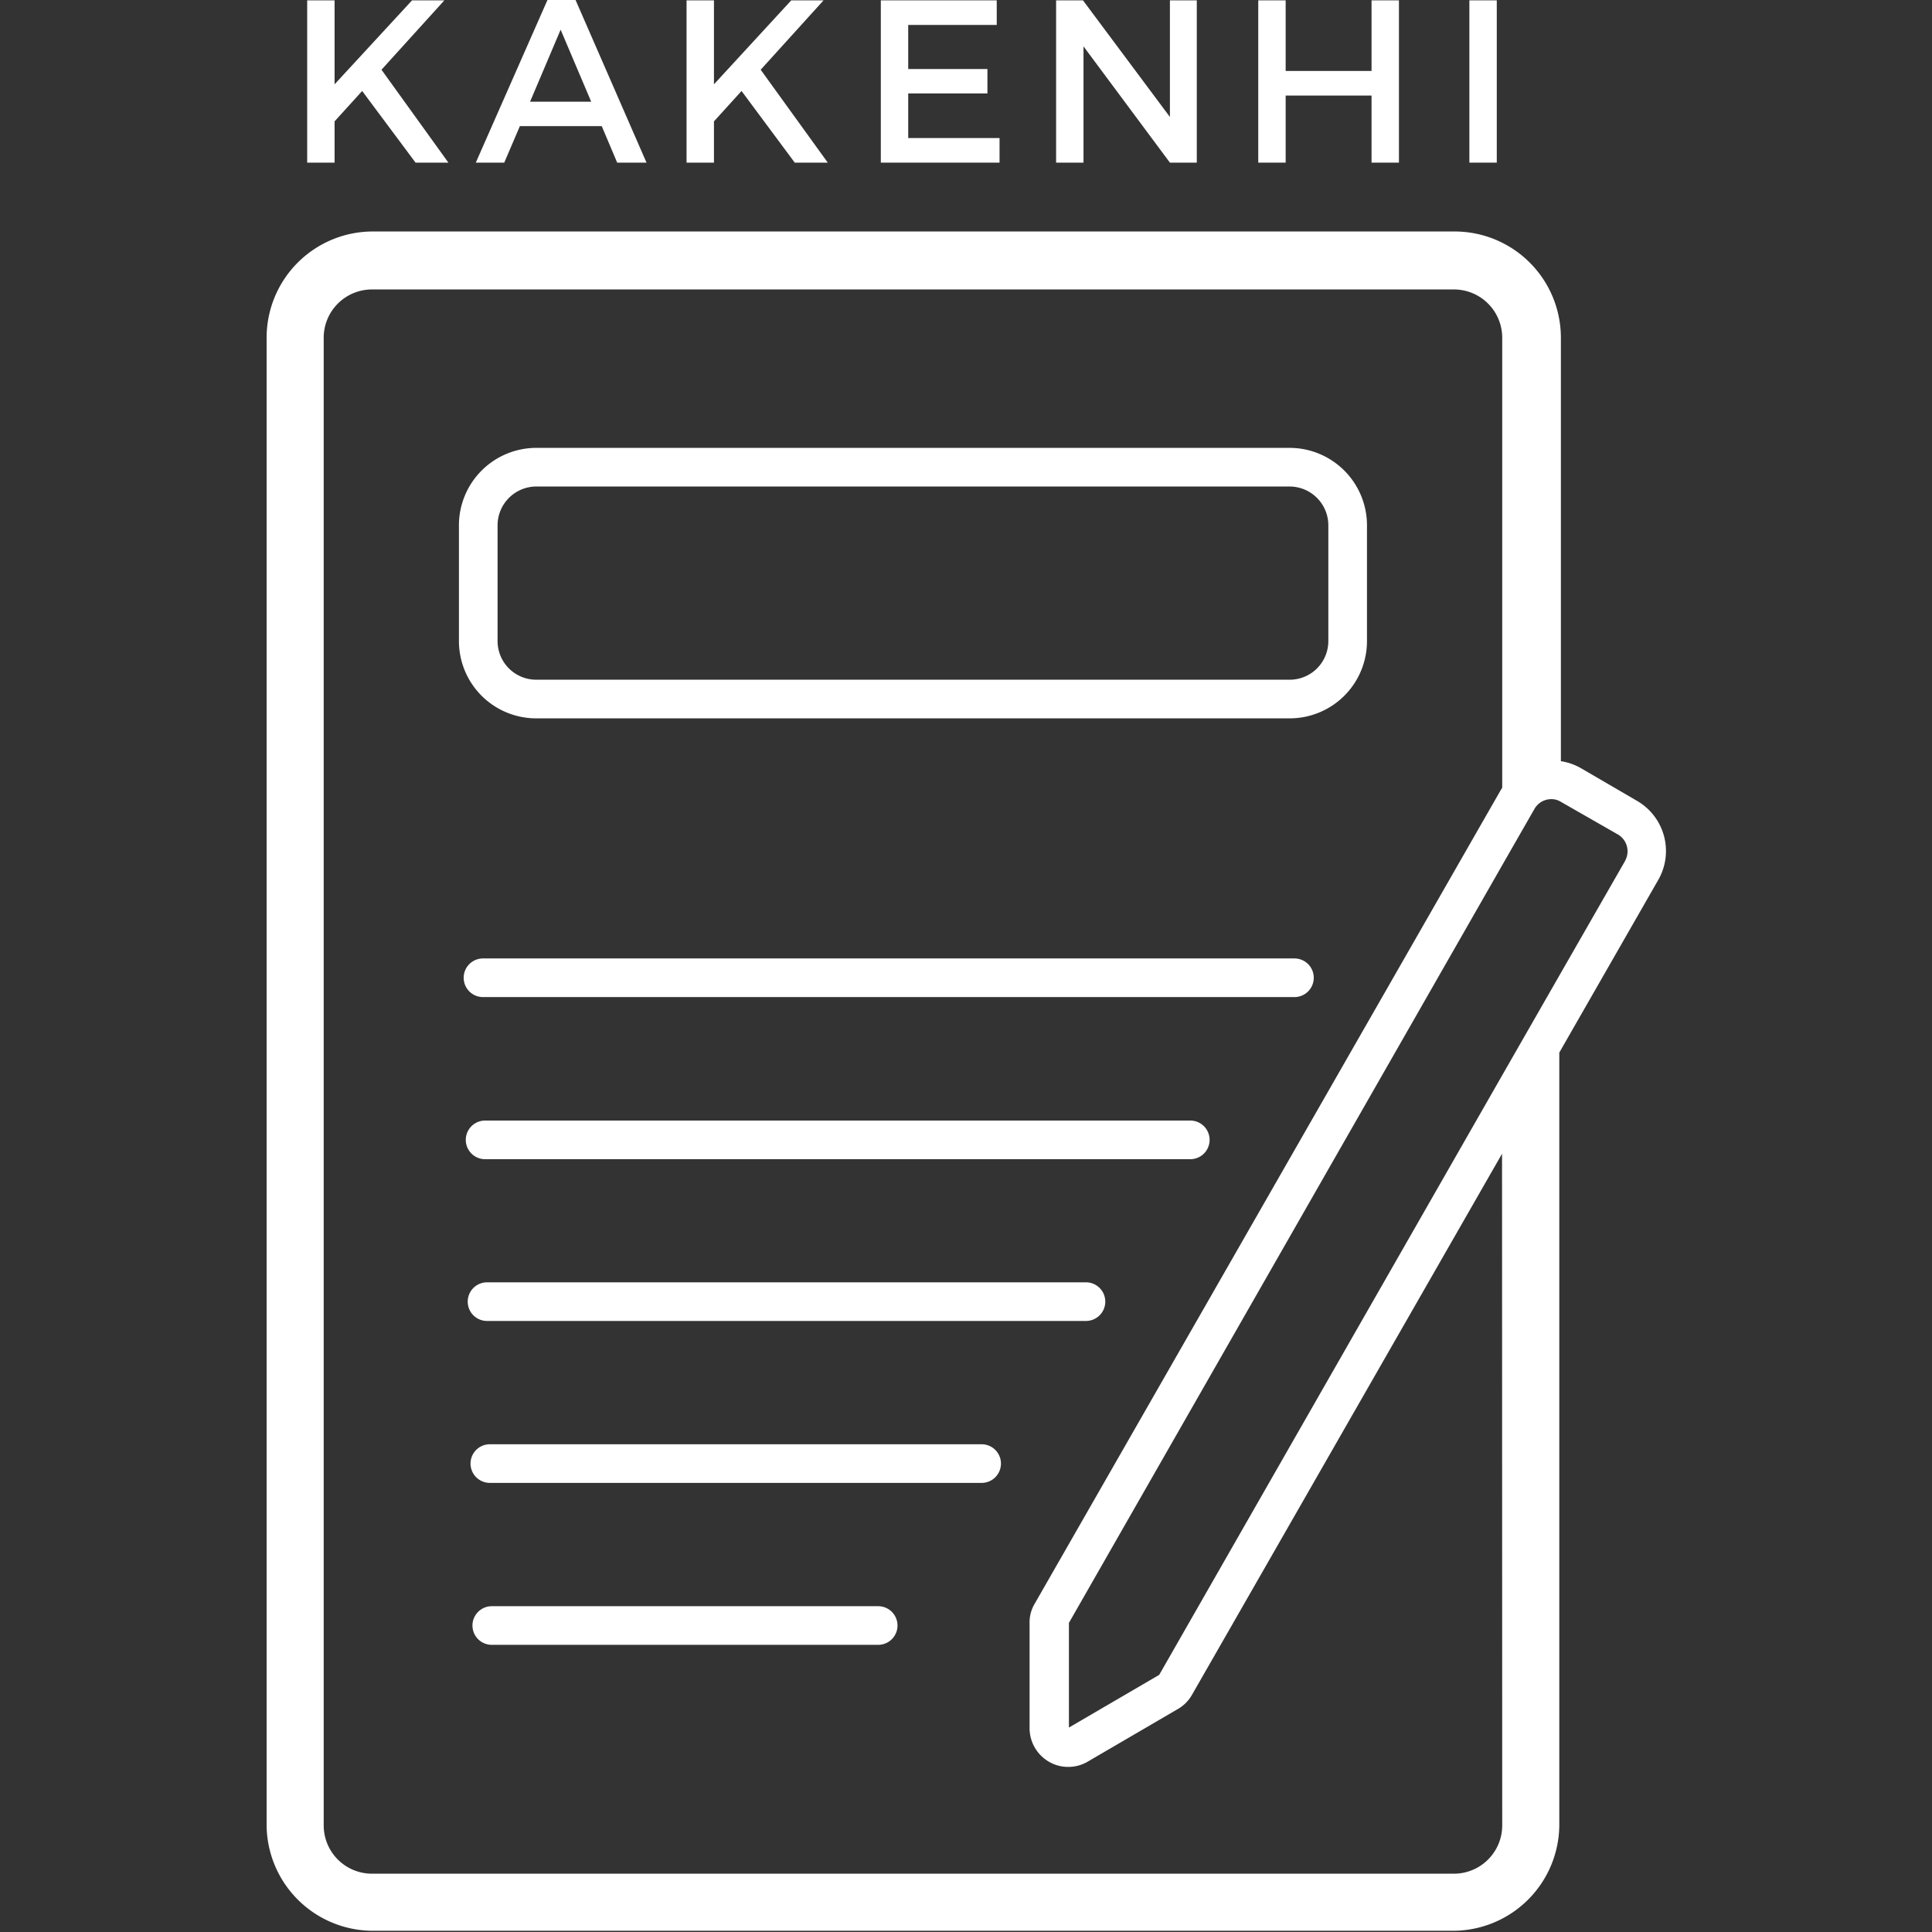 <svg xmlns="http://www.w3.org/2000/svg" viewBox="0 0 110 110"><rect x="0" y="0" width="110" height="110" fill="#333333" stroke="none"/><defs><style>.cls-1{fill:#fff;}.cls-2{fill:none;}</style></defs><g id="レイヤー_2" data-name="レイヤー 2"><g id="レイヤー_2-2" data-name="レイヤー 2"><path class="cls-1" d="M93.21,45.6,90,43.73a3.23,3.23,0,0,0-1.13-.39V19.23a6.05,6.05,0,0,0-6-6.05H21.18a6.05,6.05,0,0,0-6,6.05v84.7a6.06,6.06,0,0,0,6,6h61.6a6.06,6.06,0,0,0,6-6v-44l5.61-9.79A3.3,3.3,0,0,0,93.21,45.6Zm-7.68,58.33a2.75,2.75,0,0,1-2.75,2.75H21.18a2.75,2.75,0,0,1-2.75-2.75V19.23a2.75,2.75,0,0,1,2.75-2.75h61.6a2.75,2.75,0,0,1,2.75,2.75V44.85l-.07.11L58.91,91.31a2.06,2.06,0,0,0-.29,1.1v6a2.21,2.21,0,0,0,1.11,1.9,2.15,2.15,0,0,0,1.09.29,2.18,2.18,0,0,0,1.11-.3l5.14-3a2.15,2.15,0,0,0,.8-.81l17.65-30.8Zm7-54.92-3.7,6.45-1.65,2.88-1.65,2.88L66,95.36l-5.14,3V92.4L85.53,49.26l1.65-2.88.19-.33a1.1,1.1,0,0,1,.95-.55,1,1,0,0,1,.51.13h0l3.25,1.86A1.11,1.11,0,0,1,92.53,49Z"/><path class="cls-1" d="M30.53,40.9h42.9a4.4,4.4,0,0,0,4.4-4.4V29.9a4.41,4.41,0,0,0-4.4-4.4H30.53a4.41,4.41,0,0,0-4.4,4.4v6.6A4.4,4.4,0,0,0,30.53,40.9Zm-2.2-11a2.21,2.21,0,0,1,2.2-2.2h42.9a2.21,2.21,0,0,1,2.2,2.2v6.6a2.2,2.2,0,0,1-2.2,2.2H30.53a2.2,2.2,0,0,1-2.2-2.2Z"/><path class="cls-1" d="M27.5,56.77H73.7a1.1,1.1,0,0,0,0-2.2H27.5a1.1,1.1,0,0,0,0,2.2Z"/><path class="cls-1" d="M27.62,66H67.77a1.1,1.1,0,1,0,0-2.2H27.62a1.1,1.1,0,0,0,0,2.2Z"/><path class="cls-1" d="M27.73,75.21h34.1a1.1,1.1,0,1,0,0-2.2H27.73a1.1,1.1,0,0,0,0,2.2Z"/><path class="cls-1" d="M55.89,82.23h-28a1.1,1.1,0,1,0,0,2.2H55.89a1.1,1.1,0,1,0,0-2.2Z"/><path class="cls-1" d="M50,91.45H28a1.1,1.1,0,0,0,0,2.2H50a1.1,1.1,0,1,0,0-2.2Z"/><polygon class="cls-1" points="19.05 6.91 20.62 5.18 23.66 9.26 25.53 9.26 21.72 3.97 25.3 0.02 23.46 0.02 19.05 4.8 19.05 0.02 17.49 0.02 17.49 9.26 19.05 9.26 19.05 6.91"/><path class="cls-1" d="M29.6,7.18h4.66l.88,2.08h1.67L32.77,0h-1.6L27.09,9.26h1.62Zm2.32-5.49,1.74,4.1H30.18Z"/><polygon class="cls-1" points="40.65 6.91 42.22 5.18 45.25 9.26 47.13 9.26 43.31 3.97 46.89 0.02 45.05 0.02 40.65 4.8 40.65 0.02 39.09 0.02 39.09 9.26 40.65 9.26 40.65 6.91"/><polygon class="cls-1" points="56.91 7.86 51.71 7.86 51.71 5.32 56.22 5.32 56.22 3.93 51.71 3.93 51.71 1.42 56.75 1.42 56.75 0.02 50.15 0.02 50.15 9.26 56.91 9.26 56.91 7.86"/><polygon class="cls-1" points="61.69 2.64 66.61 9.26 68.14 9.26 68.14 0.02 66.61 0.02 66.61 6.66 61.66 0.02 60.13 0.02 60.13 9.26 61.69 9.26 61.69 2.64"/><polygon class="cls-1" points="73.2 5.44 78.09 5.44 78.09 9.26 79.65 9.26 79.65 0.02 78.09 0.02 78.09 4.04 73.2 4.04 73.2 0.02 71.64 0.02 71.64 9.26 73.2 9.26 73.2 5.44"/><rect class="cls-1" x="83.66" y="0.02" width="1.56" height="9.24"/><rect class="cls-2" width="110" height="110"/></g></g></svg>